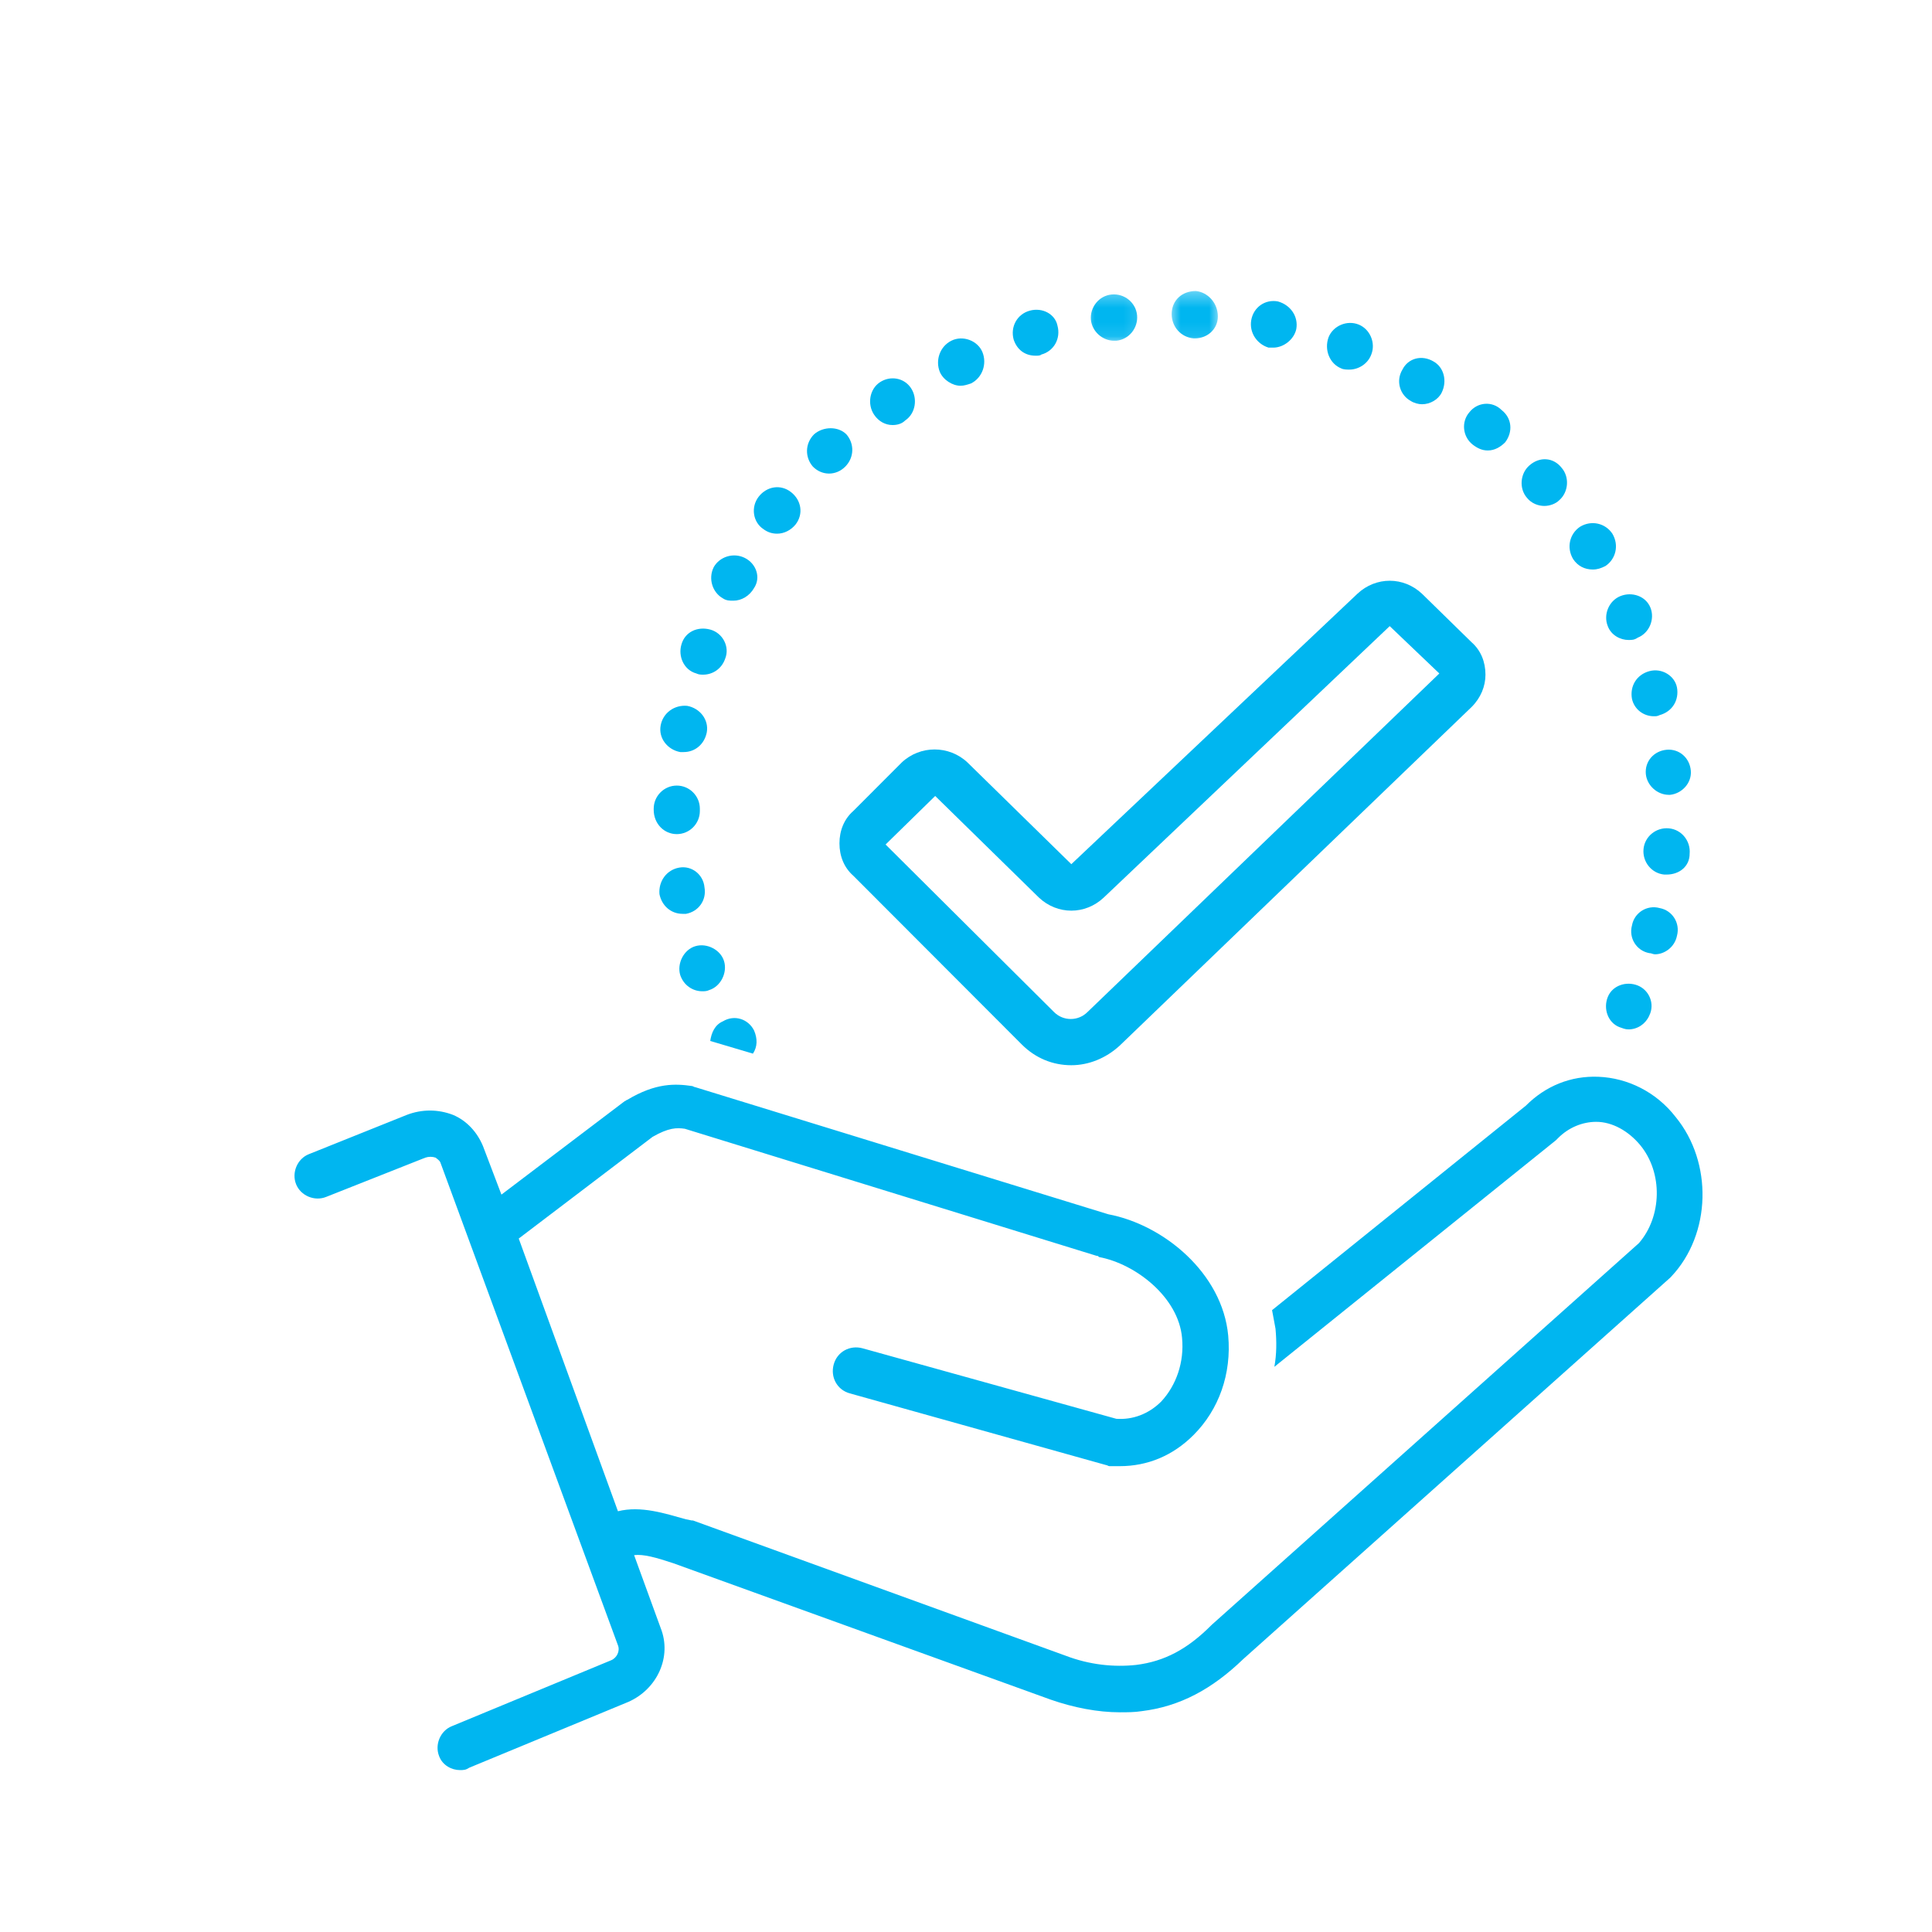 <svg width="135" height="135" viewBox="0 0 135 135" fill="none" xmlns="http://www.w3.org/2000/svg">
<path d="M111.697 75.241C109.764 75.159 107.989 75.886 106.621 77.259L88.886 91.549C88.968 91.954 89.047 92.437 89.127 92.843C89.209 93.731 89.209 94.619 89.047 95.508L108.716 79.68C108.796 79.6 108.796 79.601 108.878 79.519C109.602 78.792 110.57 78.389 111.537 78.389C112.665 78.389 113.795 79.036 114.601 80.004C116.211 81.942 116.131 85.01 114.519 86.866L84.695 113.513L84.613 113.592C83 115.207 81.39 116.095 79.374 116.339C77.841 116.501 76.149 116.339 74.457 115.692L48.42 106.244H48.339L47.935 106.164C46.485 105.761 44.793 105.197 43.18 105.6L36.247 86.545L45.599 79.439C46.726 78.791 47.291 78.791 47.856 78.874L76.632 87.754C76.714 87.754 76.714 87.754 76.794 87.836C79.374 88.319 82.355 90.662 82.597 93.487C82.759 95.183 82.194 96.798 81.146 97.928C80.26 98.816 79.133 99.22 78.004 99.14L60.271 94.213C59.383 93.972 58.496 94.457 58.255 95.346C58.014 96.234 58.496 97.122 59.383 97.363L77.279 102.37C77.359 102.37 77.439 102.449 77.521 102.449C77.762 102.449 78.004 102.449 78.245 102.449C80.181 102.449 81.953 101.722 83.403 100.269C85.178 98.493 86.063 95.99 85.822 93.325C85.419 88.966 81.308 85.574 77.439 84.847L48.583 75.967C48.501 75.967 48.421 75.885 48.339 75.885C47.211 75.724 45.84 75.644 43.825 76.856C43.745 76.856 43.745 76.935 43.665 76.935L35.038 83.474L33.749 80.085C33.346 79.115 32.621 78.309 31.654 77.903C30.606 77.5 29.476 77.5 28.428 77.903L21.578 80.65C20.771 80.971 20.368 81.942 20.689 82.748C21.013 83.556 21.981 83.96 22.787 83.636L29.719 80.892C29.961 80.812 30.202 80.812 30.443 80.892C30.523 80.971 30.685 81.053 30.767 81.215L43.179 114.965C43.341 115.368 43.1 115.853 42.697 116.015L31.573 120.618C30.767 120.939 30.363 121.91 30.685 122.715C30.926 123.363 31.573 123.686 32.135 123.686C32.379 123.686 32.539 123.686 32.78 123.524L43.906 118.921C45.921 118.033 46.969 115.773 46.163 113.753L44.309 108.667C44.953 108.585 45.839 108.829 47.049 109.232L73.409 118.76C75.021 119.324 76.714 119.648 78.244 119.648C78.729 119.648 79.292 119.648 79.777 119.568C82.437 119.245 84.694 118.033 86.869 115.933L116.695 89.29L116.775 89.208C119.597 86.222 119.677 81.216 117.099 78.066C115.728 76.289 113.713 75.321 111.697 75.241Z" fill="#00B6F0"/>
<path d="M58.658 58.931C58.658 59.817 58.979 60.626 59.624 61.191L71.394 72.98C72.362 73.948 73.569 74.433 74.86 74.433C76.07 74.433 77.279 73.948 78.245 73.059L102.83 49.401C103.475 48.757 103.798 47.948 103.798 47.142C103.798 46.254 103.475 45.445 102.83 44.88L99.364 41.489C98.075 40.277 96.142 40.277 94.85 41.489L74.86 60.385L67.604 53.278C66.315 52.066 64.299 52.066 63.01 53.278L59.624 56.669C58.979 57.234 58.658 58.043 58.658 58.931ZM65.347 55.619L72.603 62.726C73.893 63.935 75.826 63.935 77.117 62.726L97.107 43.751L100.574 47.06L75.988 70.718C75.344 71.365 74.296 71.365 73.651 70.718L61.881 59.011L65.347 55.619Z" fill="#00B6F0"/>
<path d="M71.959 21.707C71.07 21.949 70.588 22.837 70.829 23.725C71.07 24.452 71.635 24.855 72.362 24.855C72.521 24.855 72.683 24.855 72.763 24.775C73.651 24.534 74.134 23.646 73.892 22.757C73.731 21.949 72.845 21.466 71.959 21.707Z" fill="#00B6F0"/>
<mask id="mask0_1_401" style="mask-type:luminance" maskUnits="userSpaceOnUse" x="75" y="20" width="5" height="4">
<path d="M79.859 20.332H75.659V23.901H79.859V20.332Z" fill="white"/>
</mask>
<g mask="url(#mask0_1_401)">
<path d="M77.68 20.578C76.794 20.658 76.149 21.466 76.229 22.355C76.311 23.161 77.035 23.808 77.841 23.808C77.923 23.808 77.923 23.808 78.003 23.808C78.889 23.726 79.536 22.919 79.454 22.031C79.374 21.143 78.568 20.496 77.68 20.578Z" fill="#00B6F0"/>
</g>
<path d="M66.477 23.808C65.67 24.211 65.347 25.179 65.67 25.987C65.912 26.552 66.556 26.955 67.121 26.955C67.362 26.955 67.604 26.876 67.848 26.794C68.652 26.391 68.975 25.423 68.652 24.614C68.331 23.808 67.283 23.402 66.477 23.808Z" fill="#00B6F0"/>
<mask id="mask1_1_401" style="mask-type:luminance" maskUnits="userSpaceOnUse" x="81" y="20" width="5" height="4">
<path d="M85.26 20.332H81.66V23.901H85.26V20.332Z" fill="white"/>
</mask>
<g mask="url(#mask1_1_401)">
<path d="M81.873 21.949C81.873 22.837 82.517 23.564 83.403 23.646C83.403 23.646 83.403 23.646 83.485 23.646C84.371 23.646 85.098 22.999 85.098 22.111C85.098 21.143 84.371 20.416 83.565 20.334C82.597 20.334 81.873 20.981 81.873 21.949Z" fill="#00B6F0"/>
</g>
<path d="M53.338 36.968C53.659 37.209 53.982 37.291 54.303 37.291C54.788 37.291 55.271 37.048 55.595 36.644C56.157 35.918 55.998 34.95 55.271 34.385C54.547 33.818 53.579 33.98 53.014 34.706C52.449 35.433 52.611 36.483 53.338 36.968Z" fill="#00B6F0"/>
<path d="M61.478 26.714C60.754 27.199 60.592 28.247 61.075 28.973C61.398 29.458 61.881 29.7 62.366 29.7C62.687 29.7 63.01 29.62 63.252 29.379C63.979 28.894 64.138 27.844 63.655 27.117C63.172 26.391 62.204 26.229 61.478 26.714Z" fill="#00B6F0"/>
<path d="M56.884 30.347C56.239 30.994 56.239 31.962 56.804 32.608C57.125 32.932 57.528 33.091 57.931 33.091C58.334 33.091 58.738 32.932 59.061 32.608C59.705 31.961 59.705 30.993 59.14 30.347C58.576 29.782 57.529 29.782 56.884 30.347Z" fill="#00B6F0"/>
<path d="M112.665 37.291C112.182 36.565 111.214 36.321 110.408 36.806C109.684 37.291 109.44 38.259 109.925 39.068C110.246 39.551 110.732 39.795 111.294 39.795C111.618 39.795 111.859 39.713 112.182 39.551C112.906 39.068 113.148 38.097 112.665 37.291Z" fill="#00B6F0"/>
<path d="M47.453 60.626C46.566 60.787 46.002 61.594 46.081 62.482C46.243 63.291 46.888 63.855 47.694 63.855C47.776 63.855 47.855 63.855 47.935 63.855C48.823 63.694 49.386 62.888 49.226 61.999C49.145 61.111 48.339 60.464 47.453 60.626Z" fill="#00B6F0"/>
<path d="M52.046 38.986C51.242 38.583 50.274 38.906 49.871 39.633C49.468 40.439 49.789 41.409 50.516 41.813C50.757 41.974 50.998 41.974 51.242 41.974C51.805 41.974 52.37 41.651 52.693 41.086C53.176 40.359 52.852 39.391 52.046 38.986Z" fill="#00B6F0"/>
<path d="M115.245 46.899C114.357 47.143 113.874 47.949 114.036 48.837C114.197 49.564 114.842 50.049 115.566 50.049C115.728 50.049 115.807 50.049 115.969 49.969C116.858 49.725 117.341 48.919 117.179 48.031C117.018 47.222 116.131 46.657 115.245 46.899Z" fill="#00B6F0"/>
<path d="M52.611 73.624C52.934 73.141 52.934 72.576 52.693 72.009C52.29 71.203 51.322 70.879 50.515 71.365C49.95 71.606 49.709 72.171 49.629 72.738L52.611 73.624Z" fill="#00B6F0"/>
<path d="M49.065 69.265C49.226 69.265 49.386 69.265 49.548 69.185C50.354 68.941 50.839 67.973 50.595 67.165C50.354 66.358 49.386 65.873 48.582 66.117C47.776 66.359 47.291 67.327 47.532 68.135C47.776 68.862 48.42 69.265 49.065 69.265Z" fill="#00B6F0"/>
<path d="M113.23 41.651C112.424 41.974 112.02 42.942 112.344 43.751C112.585 44.395 113.23 44.719 113.795 44.719C114.036 44.719 114.198 44.719 114.439 44.557C115.245 44.236 115.649 43.266 115.325 42.46C115.004 41.651 114.036 41.327 113.23 41.651Z" fill="#00B6F0"/>
<path d="M106.862 32.527C106.218 33.091 106.135 34.142 106.7 34.788C107.024 35.191 107.507 35.353 107.91 35.353C108.313 35.353 108.716 35.191 108.958 34.95C109.602 34.385 109.684 33.335 109.119 32.688C108.554 31.962 107.586 31.882 106.862 32.527Z" fill="#00B6F0"/>
<path d="M102.669 28.814C102.106 29.458 102.186 30.509 102.913 31.073C103.234 31.317 103.557 31.477 103.96 31.477C104.443 31.477 104.846 31.235 105.17 30.912C105.732 30.185 105.653 29.217 104.926 28.652C104.281 28.005 103.234 28.085 102.669 28.814Z" fill="#00B6F0"/>
<path d="M47.614 45.042C47.373 45.851 47.776 46.819 48.662 47.06C48.823 47.142 48.985 47.142 49.145 47.142C49.789 47.142 50.436 46.739 50.677 46.01C50.998 45.203 50.516 44.235 49.63 43.992C48.742 43.751 47.856 44.154 47.614 45.042Z" fill="#00B6F0"/>
<path d="M118.147 53.843C118.065 52.955 117.341 52.31 116.455 52.39C115.567 52.472 114.922 53.199 115.004 54.087C115.084 54.893 115.808 55.54 116.614 55.54H116.696C117.503 55.458 118.227 54.731 118.147 53.843Z" fill="#00B6F0"/>
<path d="M117.179 65.391C117.42 64.502 116.858 63.614 115.97 63.452C115.083 63.208 114.197 63.776 114.036 64.664C113.795 65.55 114.357 66.439 115.245 66.6C115.405 66.6 115.487 66.682 115.649 66.682C116.293 66.682 117.018 66.197 117.179 65.391Z" fill="#00B6F0"/>
<path d="M118.065 59.658C118.147 58.77 117.503 57.961 116.614 57.881C115.728 57.799 114.922 58.446 114.842 59.334C114.76 60.223 115.405 61.029 116.293 61.111C116.373 61.111 116.373 61.111 116.455 61.111C117.341 61.111 118.065 60.546 118.065 59.658Z" fill="#00B6F0"/>
<path d="M87.434 22.355C87.273 23.241 87.838 24.049 88.644 24.291C88.724 24.291 88.885 24.291 88.968 24.291C89.692 24.291 90.418 23.726 90.578 22.999C90.739 22.111 90.175 21.304 89.288 21.061C88.403 20.899 87.596 21.466 87.434 22.355Z" fill="#00B6F0"/>
<path d="M45.678 56.587C45.678 56.669 45.678 56.669 45.678 56.587C45.678 57.558 46.405 58.285 47.291 58.285C48.179 58.285 48.903 57.558 48.903 56.669C48.903 56.669 48.903 56.669 48.903 56.587V56.508C48.903 55.62 48.179 54.893 47.291 54.893C46.404 54.893 45.678 55.62 45.678 56.508C45.678 56.587 45.678 56.587 45.678 56.587Z" fill="#00B6F0"/>
<path d="M46.163 50.695C46.002 51.584 46.646 52.39 47.532 52.551C47.614 52.551 47.694 52.551 47.776 52.551C48.582 52.551 49.227 51.987 49.386 51.178C49.548 50.29 48.903 49.483 48.017 49.322C47.129 49.24 46.325 49.807 46.163 50.695Z" fill="#00B6F0"/>
<path d="M97.996 25.826C97.51 26.632 97.834 27.602 98.558 28.005C98.799 28.167 99.123 28.247 99.365 28.247C99.929 28.247 100.494 27.925 100.736 27.44C101.139 26.631 100.897 25.663 100.171 25.26C99.364 24.776 98.399 25.017 97.996 25.826Z" fill="#00B6F0"/>
<path d="M93.723 25.744C93.884 25.826 94.126 25.826 94.285 25.826C94.932 25.826 95.577 25.422 95.818 24.776C96.142 23.969 95.738 22.999 94.932 22.676C94.126 22.354 93.158 22.758 92.835 23.564C92.513 24.452 92.916 25.423 93.723 25.744Z" fill="#00B6F0"/>
<path d="M114.439 68.862C113.633 68.538 112.665 68.862 112.344 69.668C112.02 70.477 112.344 71.445 113.148 71.768C113.391 71.85 113.551 71.93 113.795 71.93C114.439 71.93 115.004 71.526 115.245 70.962C115.649 70.153 115.245 69.185 114.439 68.862Z" fill="#00B6F0"/>
</svg>
